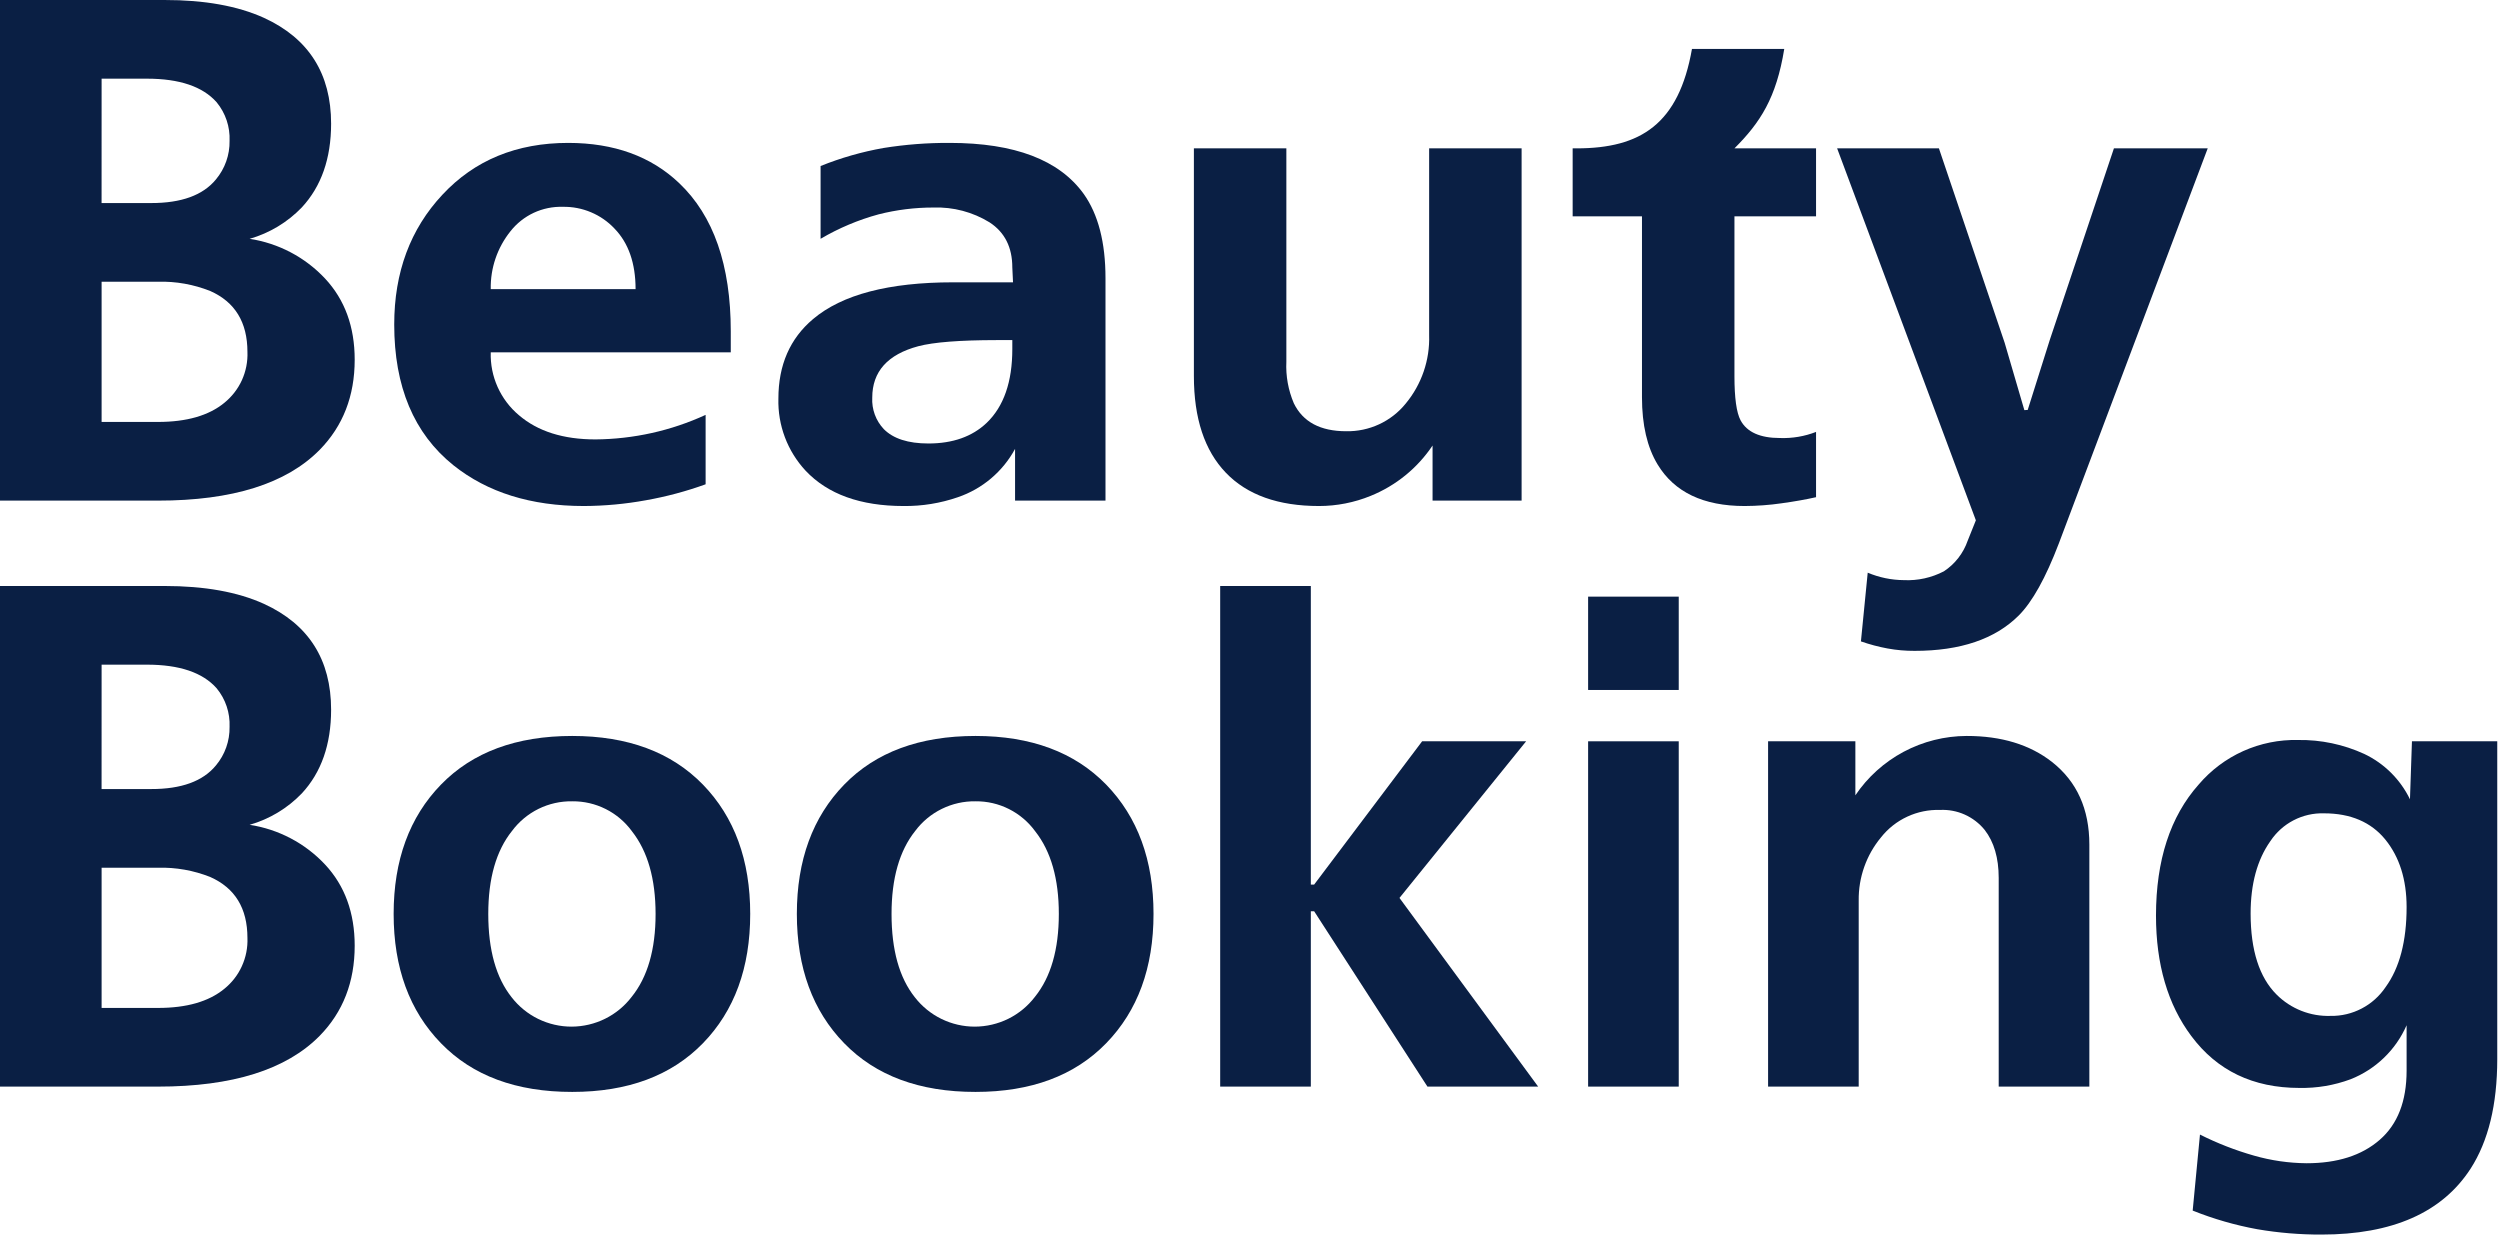 <svg
  width="81"
  height="40"
  viewBox="0 0 81 40"
  fill="none"
  xmlns="http://www.w3.org/2000/svg"
>
  <path
    d="M14.689 15.073C15.791 15.954 17.201 16.395 18.919 16.395C19.591 16.392 20.262 16.33 20.924 16.209C21.584 16.092 22.232 15.919 22.862 15.691V13.442C21.742 13.957 20.526 14.227 19.294 14.237C18.25 14.237 17.424 13.976 16.815 13.454C16.518 13.206 16.282 12.893 16.123 12.54C15.965 12.187 15.888 11.803 15.9 11.416H23.677V10.733C23.677 8.59 23.119 6.989 22.003 5.931C21.092 5.065 19.895 4.631 18.412 4.63C16.738 4.63 15.38 5.188 14.337 6.306C13.294 7.42 12.773 8.823 12.773 10.512C12.772 12.525 13.411 14.046 14.689 15.073ZM16.538 7.494C16.739 7.238 16.998 7.033 17.292 6.895C17.587 6.758 17.91 6.691 18.235 6.701C18.548 6.695 18.859 6.755 19.148 6.877C19.437 6.998 19.697 7.179 19.911 7.407C20.365 7.876 20.592 8.529 20.593 9.367H15.9C15.887 8.687 16.113 8.024 16.538 7.494Z"
    fill="#0A1F44"
  />
  <path
    d="M29.274 16.395C29.874 16.402 30.47 16.305 31.037 16.109C31.829 15.839 32.49 15.28 32.888 14.544V16.22H35.818V9.015C35.818 7.855 35.583 6.945 35.112 6.283C34.319 5.181 32.873 4.63 30.773 4.63C30.054 4.626 29.335 4.681 28.625 4.795C27.927 4.919 27.244 5.114 26.587 5.379V7.737C27.177 7.39 27.81 7.123 28.47 6.944C29.05 6.797 29.646 6.723 30.244 6.724C30.884 6.702 31.516 6.869 32.061 7.204C32.553 7.524 32.799 8.012 32.799 8.667L32.822 9.147H30.882C28.796 9.147 27.283 9.544 26.344 10.337C25.595 10.968 25.22 11.827 25.22 12.915C25.197 13.779 25.513 14.617 26.101 15.25C26.82 16.013 27.878 16.394 29.274 16.395ZM29.751 11.218C30.248 11.087 31.096 11.02 32.295 11.019H32.799V11.309C32.799 12.373 32.522 13.171 31.967 13.702C31.498 14.147 30.869 14.369 30.08 14.369C29.423 14.369 28.941 14.213 28.634 13.902C28.506 13.766 28.407 13.606 28.343 13.431C28.279 13.255 28.251 13.069 28.261 12.883C28.261 12.04 28.758 11.485 29.751 11.218Z"
    fill="#0A1F44"
  />
  <path
    d="M44.41 16.066C45.227 15.735 45.925 15.167 46.415 14.435V16.22H49.3V4.807H46.304V10.857C46.331 11.665 46.06 12.455 45.544 13.077C45.312 13.363 45.018 13.592 44.684 13.747C44.35 13.902 43.985 13.979 43.617 13.972C42.779 13.972 42.214 13.67 41.92 13.066C41.739 12.641 41.656 12.181 41.678 11.719V4.807H38.682V12.186C38.682 13.553 39.027 14.597 39.717 15.316C40.407 16.035 41.413 16.395 42.736 16.395C43.31 16.395 43.879 16.283 44.41 16.066Z"
    fill="#0A1F44"
  />
  <path
    d="M58.84 13.994C58.468 14.139 58.071 14.206 57.672 14.192C57.026 14.192 56.601 14.001 56.395 13.619C56.262 13.369 56.196 12.892 56.196 12.186V7.01H58.84V4.807H56.196C57.031 3.972 57.552 3.176 57.81 1.585H54.82C54.391 4.017 53.162 4.806 51.085 4.807H50.954V7.01H53.2V12.87C53.2 13.766 53.369 14.493 53.707 15.05C54.251 15.947 55.191 16.395 56.527 16.395C56.929 16.393 57.33 16.364 57.727 16.306C58.147 16.248 58.518 16.182 58.84 16.109L58.84 13.994Z"
    fill="#0A1F44"
  />
  <path
    d="M63.753 17.519C63.612 17.925 63.342 18.274 62.983 18.51C62.583 18.719 62.134 18.818 61.683 18.796C61.282 18.793 60.884 18.711 60.514 18.555L60.294 20.781C60.574 20.879 60.862 20.956 61.154 21.01C61.445 21.064 61.74 21.089 62.035 21.088C63.517 21.088 64.641 20.706 65.406 19.943C65.847 19.502 66.28 18.724 66.706 17.608L71.53 4.807H68.491L66.412 11.017L65.698 13.282L65.589 13.288L64.951 11.107L62.821 4.807H59.523L64.018 16.858L63.753 17.519Z"
    fill="#0A1F44"
  />
  <path
    d="M8.088 26.724C8.732 26.539 9.315 26.188 9.779 25.706C10.411 25.025 10.727 24.121 10.728 22.995C10.728 21.373 10.002 20.229 8.552 19.565C7.7 19.178 6.626 18.986 5.329 18.986H0V35.206H5.121C7.532 35.206 9.277 34.657 10.358 33.56C11.114 32.788 11.492 31.815 11.492 30.641C11.492 29.574 11.172 28.697 10.532 28.011C9.885 27.32 9.024 26.867 8.088 26.724ZM3.292 21.535H4.759C5.815 21.535 6.568 21.79 7.019 22.3C7.308 22.65 7.457 23.095 7.438 23.549C7.446 24.006 7.289 24.451 6.995 24.801C6.575 25.312 5.876 25.567 4.898 25.565H3.291L3.292 21.535ZM7.264 32.041C6.763 32.451 6.049 32.657 5.121 32.657H3.292V28.114H5.121C5.7 28.099 6.275 28.201 6.813 28.415C7.615 28.772 8.016 29.428 8.017 30.386C8.03 30.701 7.968 31.015 7.837 31.303C7.707 31.591 7.51 31.843 7.264 32.041Z"
    fill="#0A1F44"
  />
  <path
    d="M8.088 7.738C8.732 7.553 9.315 7.202 9.779 6.72C10.411 6.038 10.727 5.135 10.728 4.008C10.728 2.386 10.002 1.243 8.552 0.578C7.7 0.192 6.626 -0.001 5.329 1.74912e-06H0V16.22H5.121C7.532 16.22 9.277 15.671 10.358 14.574C11.114 13.802 11.492 12.829 11.492 11.655C11.492 10.587 11.172 9.711 10.532 9.025C9.885 8.334 9.024 7.881 8.088 7.738ZM3.292 2.549H4.759C5.815 2.549 6.568 2.804 7.019 3.313C7.308 3.664 7.457 4.109 7.438 4.563C7.446 5.02 7.289 5.464 6.995 5.815C6.575 6.326 5.876 6.58 4.898 6.579H3.291L3.292 2.549ZM7.264 13.055C6.763 13.465 6.049 13.67 5.121 13.671H3.292V9.128H5.121C5.7 9.112 6.275 9.215 6.813 9.429C7.615 9.785 8.016 10.442 8.017 11.399C8.03 11.715 7.968 12.029 7.838 12.317C7.707 12.604 7.51 12.857 7.264 13.055Z"
    fill="#0A1F44"
  />
  <path
    d="M18.541 23.845C16.728 23.845 15.31 24.37 14.288 25.421C13.265 26.473 12.754 27.87 12.754 29.611C12.754 31.354 13.265 32.751 14.288 33.801C15.309 34.854 16.726 35.379 18.541 35.378C20.34 35.378 21.752 34.852 22.775 33.801C23.796 32.751 24.307 31.354 24.307 29.611C24.307 27.87 23.797 26.474 22.775 25.421C21.753 24.371 20.341 23.845 18.541 23.845ZM20.464 32.301C20.236 32.599 19.942 32.841 19.606 33.007C19.269 33.174 18.899 33.261 18.523 33.263C18.148 33.264 17.777 33.178 17.439 33.014C17.102 32.849 16.807 32.609 16.577 32.312C16.073 31.679 15.82 30.779 15.82 29.611C15.82 28.459 16.076 27.564 16.588 26.924C16.814 26.62 17.109 26.375 17.448 26.207C17.788 26.04 18.162 25.956 18.541 25.962C18.917 25.958 19.289 26.044 19.626 26.213C19.962 26.382 20.253 26.629 20.475 26.933C20.985 27.581 21.24 28.474 21.241 29.611C21.241 30.763 20.982 31.66 20.464 32.301Z"
    fill="#0A1F44"
  />
  <path
    d="M31.607 23.845C29.793 23.845 28.374 24.37 27.352 25.421C26.33 26.473 25.818 27.87 25.818 29.611C25.818 31.354 26.33 32.751 27.352 33.801C28.375 34.854 29.793 35.379 31.607 35.378C33.407 35.378 34.818 34.852 35.84 33.801C36.862 32.751 37.374 31.354 37.374 29.611C37.374 27.87 36.862 26.474 35.84 25.421C34.817 24.371 33.406 23.845 31.607 23.845ZM33.529 32.301C33.3 32.599 33.007 32.841 32.67 33.008C32.334 33.174 31.963 33.261 31.588 33.263C31.212 33.264 30.841 33.178 30.504 33.014C30.166 32.849 29.871 32.609 29.641 32.312C29.137 31.679 28.886 30.779 28.886 29.611C28.886 28.459 29.142 27.564 29.652 26.924C29.879 26.62 30.174 26.375 30.514 26.208C30.854 26.041 31.228 25.956 31.607 25.962C31.983 25.958 32.355 26.044 32.691 26.213C33.027 26.382 33.318 26.629 33.54 26.933C34.051 27.581 34.306 28.474 34.306 29.611C34.306 30.763 34.047 31.66 33.529 32.301Z"
    fill="#0A1F44"
  />
  <path
    d="M49.446 24.018H46.077L42.578 28.661H42.471V18.986H39.534V35.206H42.471V29.524H42.578L46.249 35.206H49.836L45.343 29.093L49.446 24.018Z"
    fill="#0A1F44"
  />
  <path d="M54.391 19.331H51.455V22.355H54.391V19.331Z" fill="#0A1F44" />
  <path d="M54.391 24.018H51.455V35.206H54.391V24.018Z" fill="#0A1F44" />
  <path
    d="M66.486 24.688C65.766 24.125 64.844 23.844 63.72 23.845C63.008 23.847 62.307 24.023 61.678 24.358C61.049 24.694 60.512 25.177 60.114 25.768V24.018H57.286V35.206H60.222V29.179C60.212 28.431 60.468 27.704 60.946 27.129C61.173 26.842 61.464 26.613 61.796 26.459C62.128 26.305 62.491 26.231 62.856 26.242C63.132 26.229 63.406 26.28 63.658 26.393C63.909 26.506 64.131 26.676 64.304 26.89C64.606 27.28 64.758 27.797 64.758 28.445V35.206H67.695V27.365C67.695 26.215 67.292 25.323 66.486 24.688Z"
    fill="#0A1F44"
  />
  <path
    d="M78.147 24.018L78.083 25.897C77.771 25.254 77.249 24.735 76.603 24.428C75.929 24.119 75.195 23.964 74.454 23.976C73.844 23.962 73.239 24.085 72.682 24.334C72.126 24.584 71.632 24.955 71.237 25.419C70.316 26.455 69.855 27.87 69.854 29.665C69.854 31.247 70.236 32.548 70.998 33.567C71.833 34.688 72.999 35.248 74.498 35.249C75.065 35.26 75.628 35.165 76.159 34.968C76.972 34.647 77.624 34.018 77.974 33.218V34.688C77.974 35.681 77.682 36.429 77.099 36.934C76.518 37.438 75.728 37.689 74.734 37.689C74.157 37.684 73.584 37.601 73.029 37.442C72.425 37.27 71.839 37.042 71.279 36.76L71.043 39.223C71.718 39.494 72.42 39.696 73.136 39.827C73.821 39.944 74.516 40.002 75.211 40C77.514 40 79.127 39.288 80.049 37.862C80.623 36.969 80.91 35.788 80.911 34.32V24.018H78.147ZM77.295 31.98C77.099 32.272 76.834 32.511 76.522 32.674C76.211 32.838 75.863 32.921 75.512 32.915C75.189 32.926 74.867 32.87 74.567 32.752C74.266 32.633 73.993 32.455 73.764 32.227C73.202 31.668 72.921 30.792 72.92 29.6C72.92 28.64 73.133 27.858 73.559 27.254C73.748 26.969 74.006 26.736 74.31 26.578C74.614 26.42 74.953 26.342 75.296 26.352C76.159 26.352 76.822 26.635 77.284 27.201C77.743 27.767 77.973 28.496 77.974 29.386C77.974 30.492 77.748 31.356 77.295 31.98Z"
    fill="#0A1F44"
  />
</svg>
